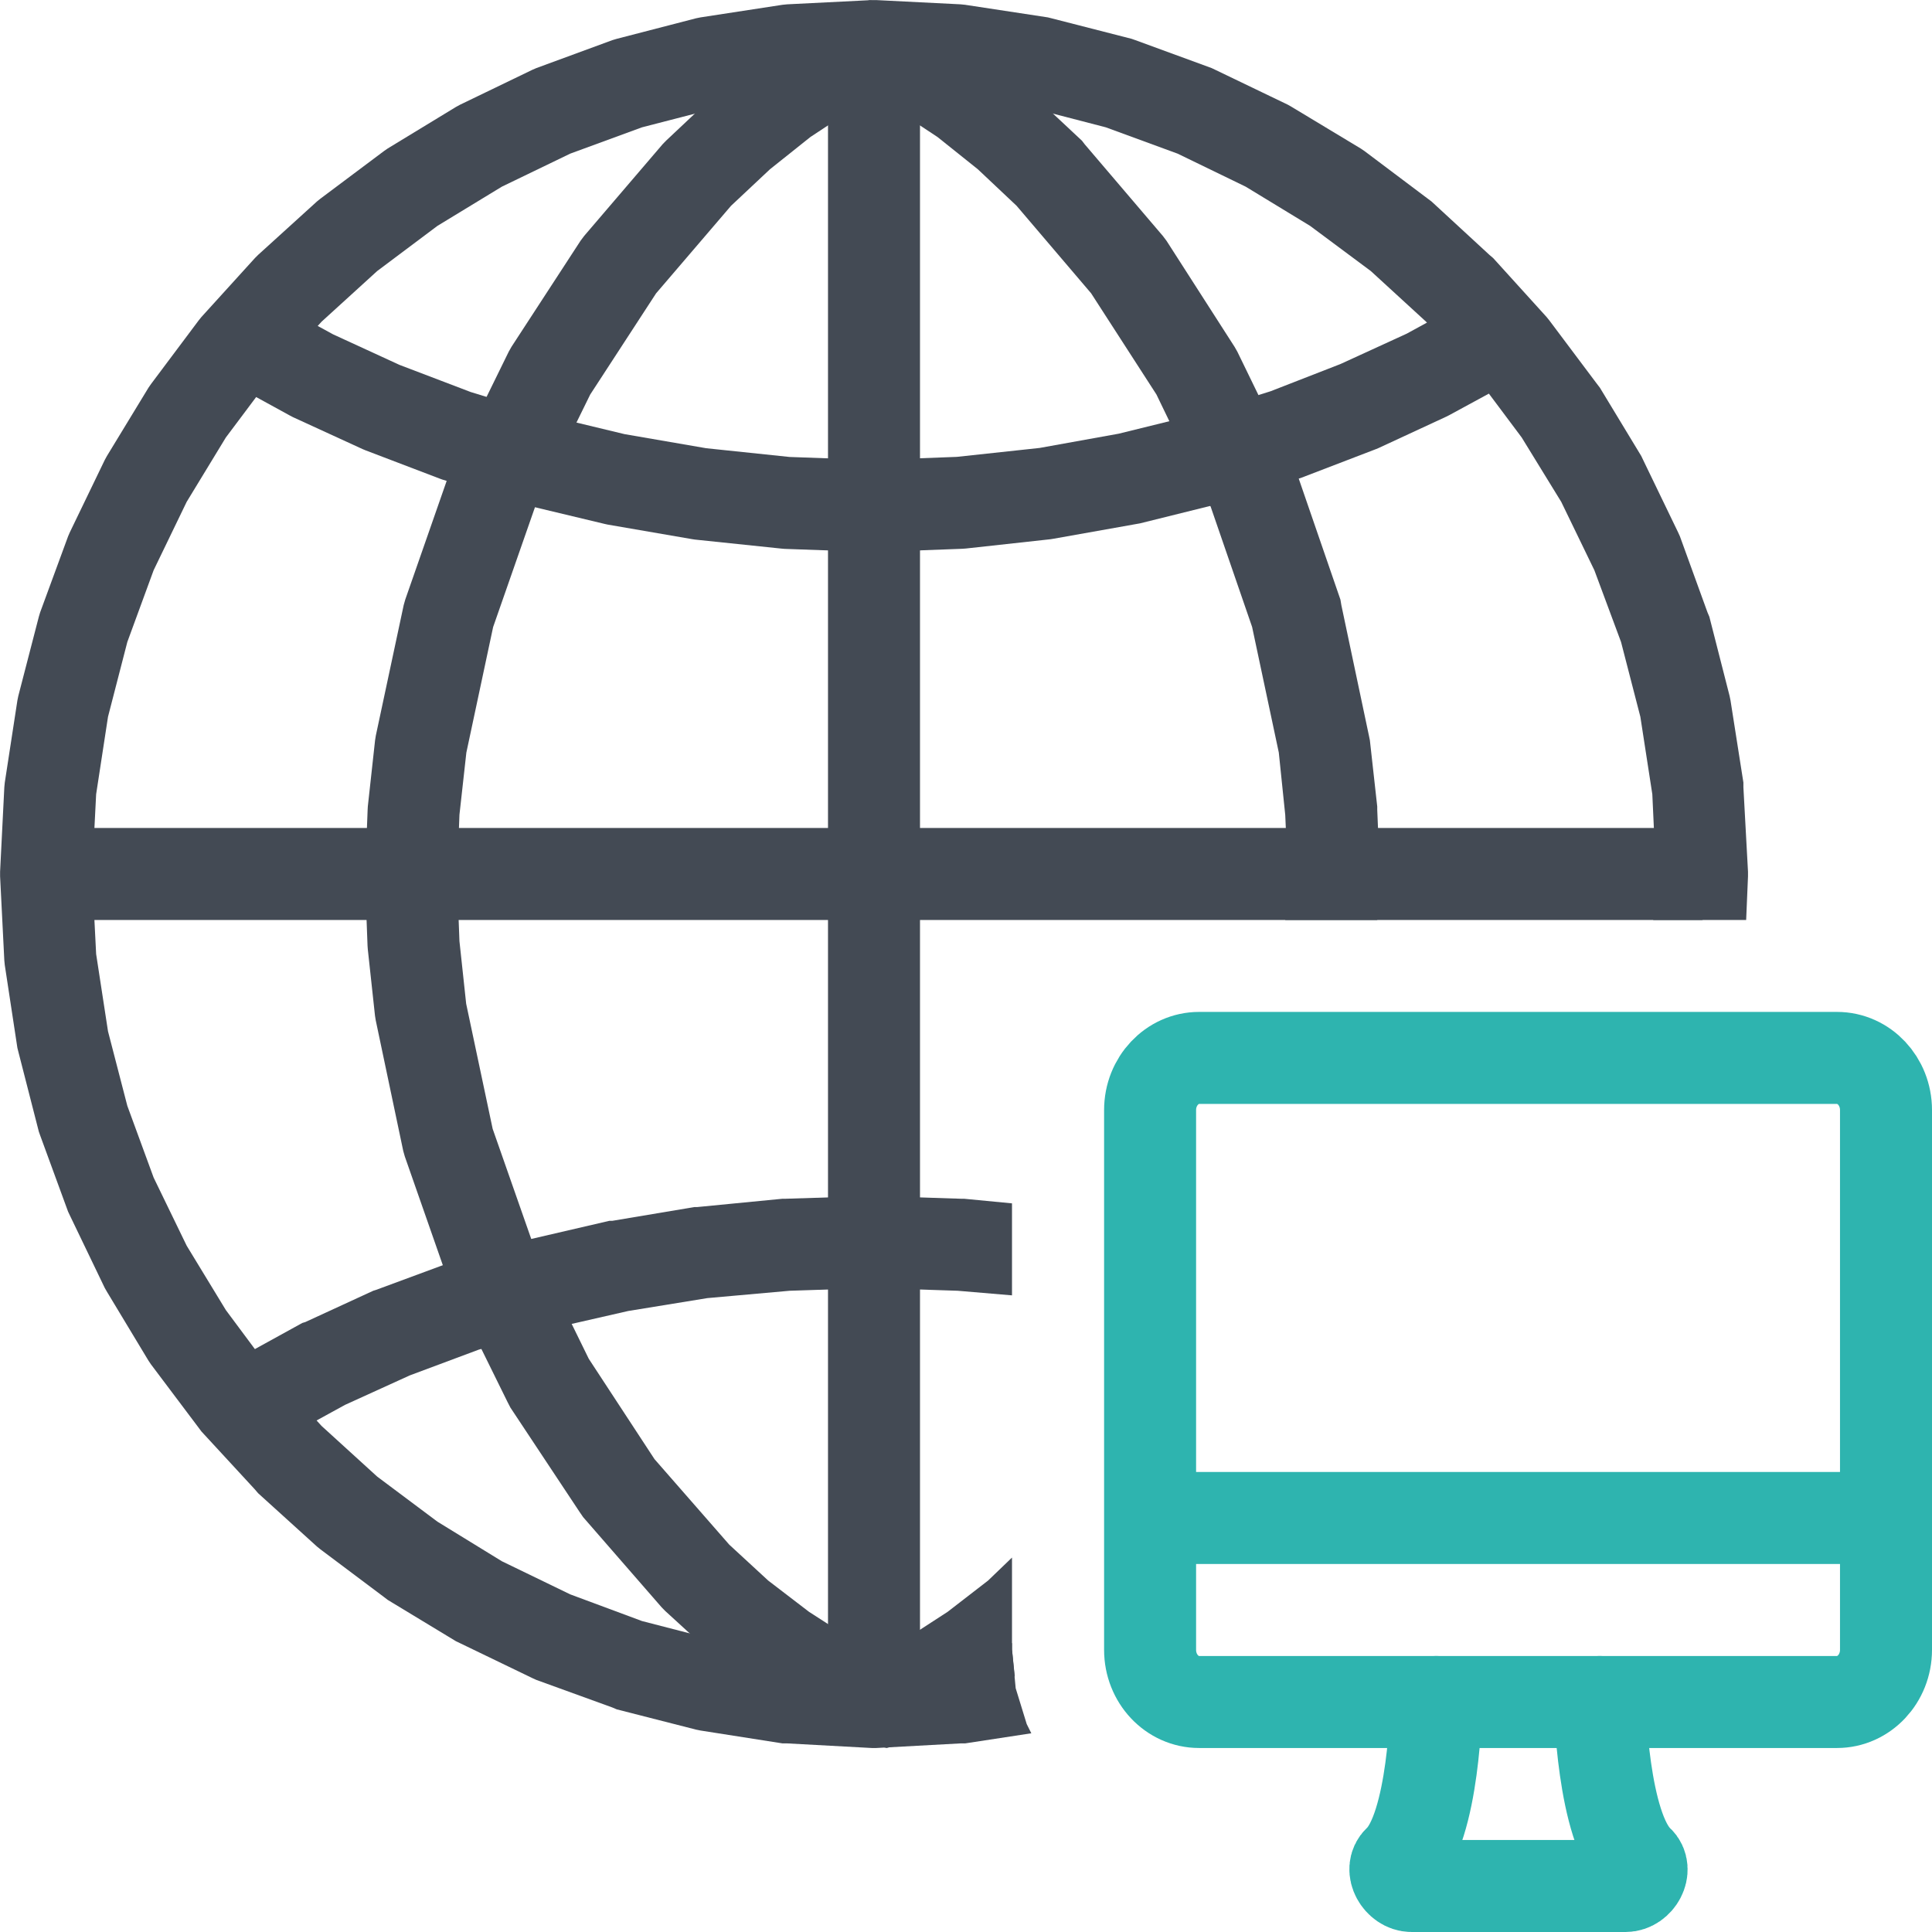 <?xml version="1.0" encoding="UTF-8"?>
<!DOCTYPE svg PUBLIC "-//W3C//DTD SVG 1.1//EN" "http://www.w3.org/Graphics/SVG/1.1/DTD/svg11.dtd">
<svg version="1.1" id="Layer_1" xmlns="http://www.w3.org/2000/svg" xmlns:xlink="http://www.w3.org/1999/xlink" x="0px" y="0px" width="21px" height="21px" viewBox="0 0 21 21" enable-background="new 0 0 21 21" xml:space="preserve">
  <g id="main">
    <g id="icon">
      <path d="M8.557,0.047L8.506,0.052L7.614,0.189L7.565,0.199L6.704,0.422L6.657,0.436L5.83,0.74L5.786,0.759L4.999,1.139L4.957,1.162L4.214,1.614L4.175,1.641L3.482,2.16L3.445,2.19L2.805,2.771L2.771,2.805L2.19,3.445L2.16,3.482L1.641,4.175L1.614,4.214L1.162,4.957L1.139,4.999L0.759,5.786L0.74,5.83L0.436,6.657L0.422,6.704L0.199,7.565L0.189,7.614L0.052,8.506L0.047,8.557L0.001,9.475L0.001,9.525L0.047,10.44L0.052,10.49L0.189,11.39L0.199,11.43L0.422,12.3L0.436,12.34L0.74,13.17L0.759,13.21L1.139,14L1.162,14.04L1.614,14.79L1.641,14.83L2.16,15.52L2.19,15.56L2.771,16.19L2.805,16.23L3.445,16.81L3.482,16.84L4.175,17.36L4.214,17.39L4.957,17.84L4.999,17.86L5.786,18.24L5.83,18.26L6.657,18.56L6.704,18.58L7.565,18.8L7.614,18.81L8.506,18.95L8.557,18.95L9.475,19L9.525,19L10.44,18.95L10.49,18.95L11.21,18.84L11.16,18.74L11.04,18.35L11,17.93L11,17.86L10.37,17.96L9.5,18L8.633,17.96L7.791,17.83L6.978,17.62L6.198,17.33L5.455,16.97L4.755,16.54L4.1,16.05L3.496,15.5L2.946,14.9L2.455,14.24L2.029,13.54L1.67,12.8L1.384,12.02L1.174,11.21L1.045,10.37L1.001,9.5L1.045,8.633L1.174,7.791L1.384,6.978L1.67,6.198L2.029,5.455L2.455,4.755L2.946,4.1L3.496,3.496L4.1,2.946L4.755,2.455L5.455,2.029L6.198,1.67L6.978,1.384L7.791,1.174L8.633,1.045L9.5,1.001L10.37,1.045L11.21,1.174L12.02,1.384L12.8,1.67L13.54,2.029L14.24,2.455L14.9,2.946L15.5,3.496L16.05,4.1L16.54,4.755L16.97,5.455L17.33,6.198L17.62,6.978L17.83,7.791L17.96,8.633L18,9.5L17.97,10L18.98,10L19,9.525L19,9.475L18.95,8.557L18.95,8.506L18.81,7.614L18.8,7.565L18.58,6.704L18.56,6.657L18.26,5.83L18.24,5.786L17.86,4.999L17.84,4.957L17.39,4.214L17.36,4.175L16.84,3.482L16.81,3.445L16.23,2.805L16.19,2.771L15.56,2.19L15.52,2.16L14.83,1.641L14.79,1.614L14.04,1.162L14,1.139L13.21,0.759L13.17,0.74L12.34,0.436L12.3,0.422L11.43,0.199L11.39,0.189L10.49,0.052L10.44,0.047L9.525,0.001L9.475,0.001zz" fill="#434A54"/>
      <path d="M15.96,3.261L15.29,3.627L14.57,3.957L13.81,4.253L13,4.507L12.16,4.714L11.3,4.869L10.4,4.966L9.499,5L8.582,4.967L7.676,4.872L6.789,4.719L5.937,4.514L5.116,4.261L4.342,3.966L3.62,3.634L2.94,3.262L2.608,3.209L2.317,3.378L2.2,3.694L2.31,4.012L2.46,4.138L3.155,4.519L3.186,4.535L3.94,4.881L3.971,4.894L4.776,5.201L4.806,5.212L5.656,5.474L5.687,5.483L6.573,5.695L6.605,5.702L7.521,5.86L7.554,5.865L8.493,5.963L8.528,5.966L9.482,6L9.519,6L10.46,5.965L10.5,5.962L11.42,5.861L11.45,5.856L12.35,5.696L12.39,5.689L13.26,5.473L13.29,5.465L14.12,5.201L14.15,5.191L14.95,4.884L14.98,4.872L15.72,4.529L15.75,4.514L16.44,4.139L16.66,3.889L16.68,3.552L16.48,3.283L16.15,3.203zz" fill="#434A54"/>
      <path d="M8.536,13.03L8.504,13.03L7.58,13.12L7.549,13.12L6.654,13.27L6.623,13.27L5.761,13.47L5.729,13.47L4.905,13.72L4.873,13.73L4.089,14.02L4.057,14.03L3.319,14.37L3.286,14.38L2.596,14.76L2.372,15.01L2.359,15.35L2.561,15.62L2.888,15.7L3.076,15.64L3.751,15.27L4.454,14.95L5.204,14.67L5.996,14.44L6.828,14.25L7.688,14.11L8.583,14.03L9.5,14L10.41,14.03L11,14.08L11,13.08L10.48,13.03L10.45,13.03L9.515,13L9.484,13zz" fill="#434A54"/>
      <path d="M9.267,0.058L8.769,0.32L8.726,0.345L8.239,0.668L8.203,0.694L7.729,1.072L7.698,1.098L7.241,1.528L7.203,1.567L6.35,2.564L6.311,2.616L5.56,3.769L5.53,3.822L4.905,5.097L4.881,5.153L4.405,6.517L4.388,6.577L4.085,7.996L4.077,8.046L3.998,8.766L3.996,8.802L3.968,9.523L3.968,9.56L3.995,10.28L3.998,10.32L4.076,11.04L4.084,11.09L4.383,12.51L4.4,12.57L4.872,13.92L4.896,13.98L5.517,15.24L5.548,15.3L6.297,16.43L6.338,16.49L7.191,17.47L7.23,17.51L7.689,17.93L7.721,17.96L8.198,18.33L8.235,18.35L8.727,18.67L8.771,18.69L9.274,18.95L9.609,18.99L9.893,18.81L10,18.49L9.88,18.17L9.726,18.05L9.244,17.81L8.794,17.52L8.35,17.18L7.927,16.79L7.114,15.86L6.4,14.77L5.807,13.56L5.355,12.27L5.067,10.91L4.994,10.23L4.968,9.542L4.994,8.856L5.069,8.181L5.36,6.816L5.816,5.51L6.415,4.289L7.131,3.189L7.946,2.237L8.369,1.84L8.809,1.489L9.258,1.193L9.733,0.942L9.961,0.694L9.979,0.358L9.781,0.087L9.455,0.002zz" fill="#434A54"/>
      <path d="M9.112,0.185L9,0.502L9.115,0.819L9.267,0.942L9.743,1.194L10.19,1.489L10.63,1.841L11.05,2.237L11.86,3.188L12.57,4.288L13.16,5.509L13.61,6.815L13.9,8.18L13.97,8.858L14,9.534L13.97,10L14.97,10L15,9.576L15,9.523L14.97,8.802L14.97,8.767L14.89,8.047L14.88,7.998L14.58,6.578L14.57,6.518L14.1,5.154L14.07,5.099L13.45,3.824L13.42,3.771L12.68,2.618L12.64,2.565L11.79,1.568L11.76,1.529L11.3,1.099L11.27,1.072L10.8,0.694L10.76,0.668L10.27,0.345L10.23,0.32L9.733,0.058L9.4,0.01zM10.74,17.18L10.3,17.52L9.853,17.81L9.374,18.05L9.142,18.3L9.118,18.63L9.312,18.91L9.637,19L9.826,18.95L10.33,18.69L10.37,18.67L10.86,18.35L10.9,18.32L11.03,18.22L11,17.93L11,16.93zz" fill="#434A54"/>
      <path d="M0.183,9.113L0.01,9.402L0.059,9.735L0.308,9.962L0.5,10L13.03,10L13.03,10L18.5,10L18.82,9.887L18.99,9.598L18.94,9.265L18.69,9.038L18.5,9L0.5,9zz" fill="#434A54"/>
      <path d="M9.265,0.059L9.038,0.308L9,0.5L9,18.5L9.113,18.82L9.402,18.99L9.735,18.94L9.962,18.69L10,18.5L10,0.5L9.887,0.183L9.598,0.01zz" fill="#434A54"/>
    </g>
    <g id="overlay">
      <path d="M17.389,18.5c0,0,0.027,1.367,0.415,1.728c0.099,0.092,-0.003,0.272,-0.135,0.272h-2.325c-0.132,0,-0.237,-0.181,-0.138,-0.273c0.387,-0.359,0.405,-1.727,0.405,-1.727" fill="none" stroke="#2EB4AF" stroke-width="1" stroke-linecap="round" stroke-miterlimit="10" stroke-linejoin="round"/>
      <path d="M19.967,18.5h-6.933c-0.295,0,-0.533,-0.254,-0.533,-0.567v-5.867c0,-0.313,0.239,-0.567,0.533,-0.567h6.933c0.295,0,0.533,0.254,0.533,0.567v5.867C20.5,18.246,20.261,18.5,19.967,18.5z" fill="none" stroke="#2EB4AF" stroke-width="1" stroke-linecap="round" stroke-miterlimit="10" stroke-linejoin="round"/>
      <line x1="12.7" y1="16.5" x2="20.3" y2="16.5" fill="none" stroke="#2EB4AF" stroke-width="1" stroke-linecap="round" stroke-miterlimit="10" stroke-linejoin="round"/>
    </g>
  </g>
</svg>
